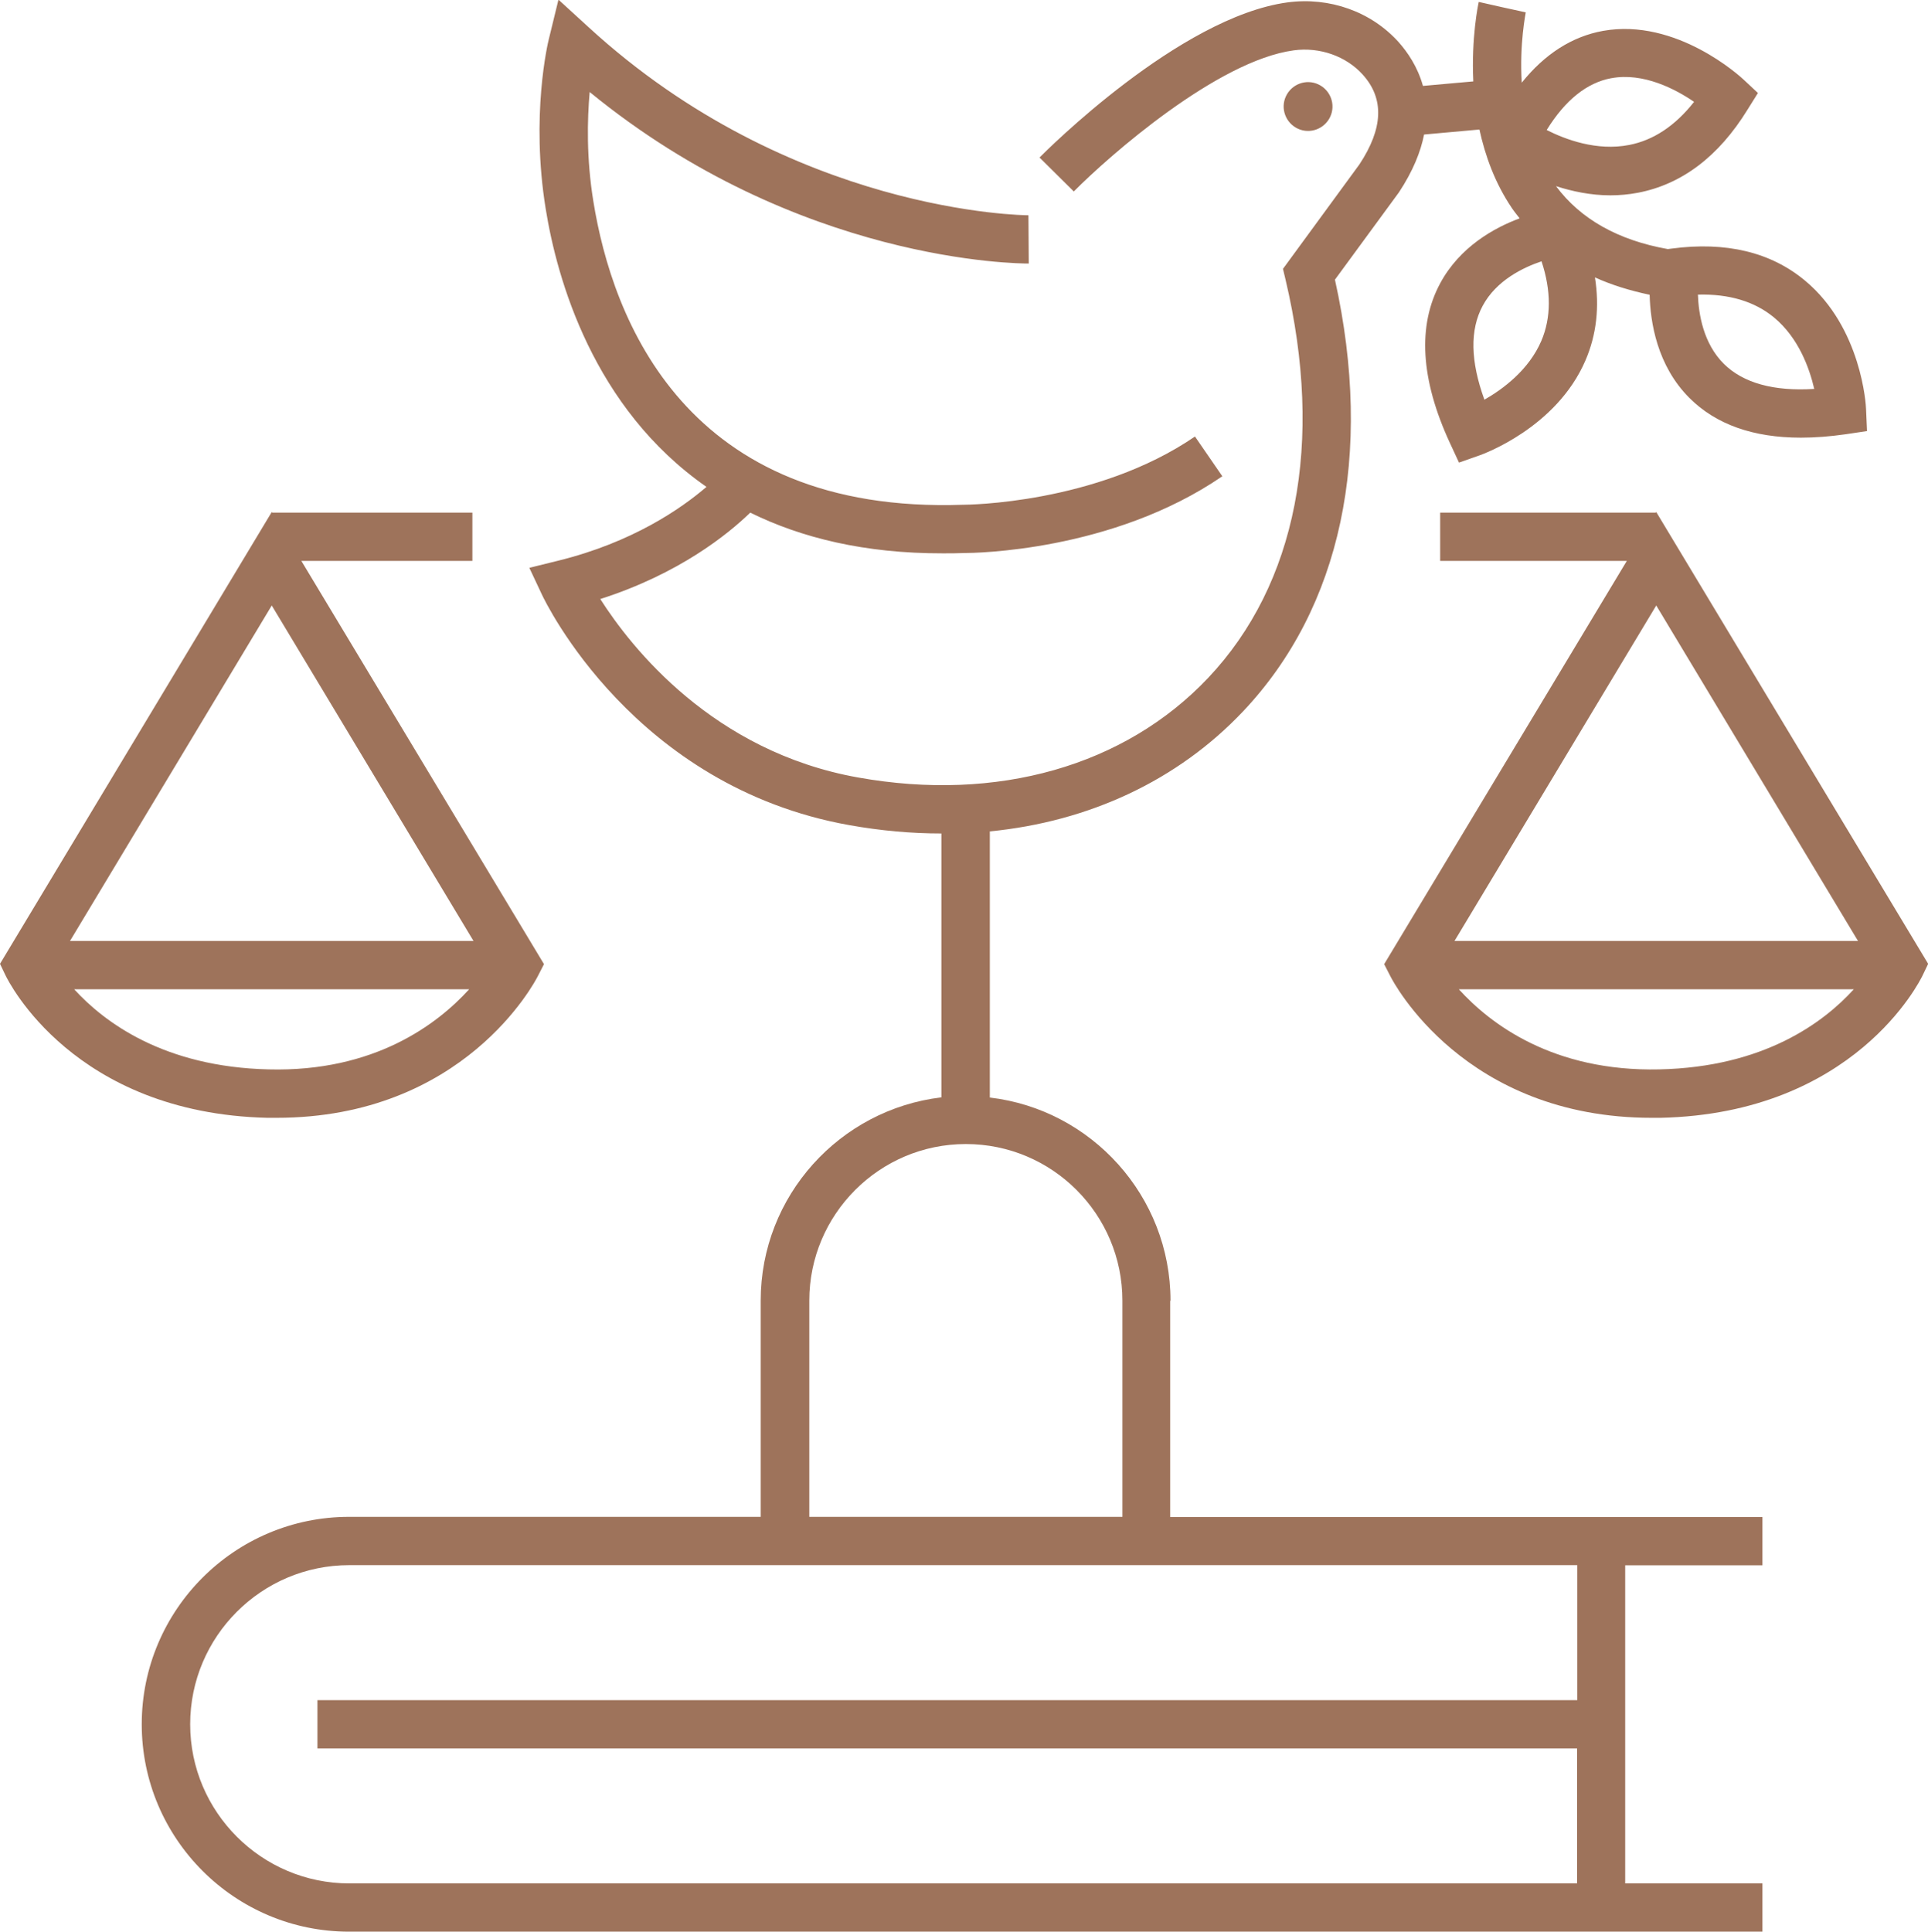 <?xml version="1.0" encoding="UTF-8"?> <svg xmlns="http://www.w3.org/2000/svg" id="Layer_2" data-name="Layer 2" viewBox="0 0 119.83 120.06"><defs><style> .cls-1 { fill: #9e735b; stroke-width: 0px; } </style></defs><g id="Layer_1-2" data-name="Layer 1"><g><path class="cls-1" d="m72.75,80.84c0-6.51-4.92-11.89-11.23-12.63v-16.54c6.19-.61,11.68-3.17,15.74-7.46,6.1-6.45,8.12-15.96,5.71-26.83l3.98-5.43c.87-1.32,1.35-2.52,1.56-3.59l3.44-.31c.36,1.64.97,3.34,2.03,4.9.15.22.31.41.47.62-1.59.59-3.71,1.77-4.93,4.02-1.43,2.64-1.23,5.99.59,9.93l.57,1.23,1.28-.45c.19-.07,4.77-1.7,6.58-5.9.69-1.6.88-3.33.59-5.16,1.03.47,2.17.82,3.4,1.08.04,1.7.46,4.4,2.47,6.41,1.65,1.65,3.97,2.47,6.93,2.47.87,0,1.79-.07,2.77-.21l1.34-.2-.06-1.36c0-.21-.27-5.05-3.78-7.98-2.13-1.78-4.92-2.45-8.31-2l-.23.03c-3.1-.55-5.43-1.87-6.95-3.91,1,.32,2.15.57,3.38.57.55,0,1.13-.05,1.71-.16,2.72-.52,5.02-2.25,6.81-5.16l.65-1.04-.9-.84c-.17-.16-4.16-3.84-8.73-3.02-1.93.35-3.62,1.44-5.05,3.22-.15-2.43.25-4.33.25-4.37l-1.46-.32-1.46-.33c-.04.16-.47,2.23-.34,4.94l-3.13.28c-.33-1.19-.96-2.1-1.51-2.72-1.71-1.9-4.3-2.82-6.91-2.47-6.72.91-15.05,9.28-15.41,9.64l2.13,2.11c2.2-2.22,8.93-8.13,13.67-8.77,1.61-.22,3.25.36,4.28,1.5,1.36,1.5,1.28,3.35-.2,5.59l-4.75,6.49.16.67c2.4,10.14.69,18.93-4.81,24.75-5.18,5.48-13.11,7.74-21.76,6.19-9.02-1.61-14.1-8.08-16.02-11.09,4.91-1.57,7.95-4.04,9.32-5.37,3.17,1.56,7.09,2.54,11.98,2.53.44,0,.89,0,1.34-.02h.01c.51,0,9.16-.07,16.01-4.77l-1.7-2.47c-6.13,4.2-14.24,4.24-14.38,4.24-17.28.61-21.83-11.55-23.01-18.85-.44-2.69-.38-5.1-.23-6.8,12.98,10.62,26.7,10.66,27.29,10.66l-.02-3h0c-.23,0-14.72-.11-27.34-11.69l-1.87-1.71-.6,2.46c-.05.19-1.14,4.74-.19,10.56.7,4.33,2.94,12.36,9.99,17.26-1.56,1.34-4.59,3.45-9.23,4.59l-1.78.44.78,1.66c.23.49,5.73,11.94,19.1,14.33,1.95.35,3.86.52,5.73.52v16.4c-6.31.75-11.23,6.12-11.23,12.63v13.44h-25.58c-7.11,0-12.89,5.78-12.89,12.89s5.78,12.89,12.89,12.89h87.84v-3h-8.53v-19.77h8.53v-3h-36.81v-13.44Zm37.51-61.11c1.53,1.27,2.2,3.15,2.5,4.44-2.53.16-4.42-.37-5.62-1.56-1.28-1.27-1.57-3.11-1.61-4.3,1.93-.05,3.52.42,4.73,1.42Zm-14.46,1.45c-.78,1.82-2.4,3.01-3.54,3.66-.87-2.39-.91-4.34-.11-5.83.85-1.59,2.53-2.39,3.66-2.77.61,1.84.6,3.5-.01,4.94Zm4.35-16.32c1.99-.37,3.99.68,5.14,1.47-1.17,1.49-2.53,2.39-4.04,2.68-2.01.39-3.95-.34-5.12-.93,1.15-1.86,2.5-2.94,4.01-3.22Zm-49.85,75.97c0-5.36,4.36-9.73,9.73-9.73s9.73,4.36,9.73,9.73v13.44h-19.46v-13.44Zm47.73,16.44v8.39H19.73v3h78.29v8.39H21.71c-5.45,0-9.89-4.44-9.89-9.89s4.43-9.89,9.89-9.89h76.31Z"></path><path class="cls-1" d="m102.94,31.82l-.03.04h-13.4v3h11.6l-15.08,25.06.38.74c.18.37,4.6,8.81,16.25,8.81.18,0,.37,0,.55,0,12.04-.27,16.11-8.49,16.28-8.84l.35-.73-16.9-28.08Zm12.54,26.66h-25.08l12.54-20.85,12.54,20.85Zm-12.34,7.98c-6.61.15-10.51-2.82-12.47-4.98h24.55c-1.86,2.05-5.57,4.84-12.09,4.98Z"></path><path class="cls-1" d="m17.18,69.47c11.66,0,16.07-8.45,16.25-8.81l.38-.74-15.08-25.06h10.63v-3h-12.44l-.03-.04L0,59.9l.35.73c.17.35,4.23,8.56,16.28,8.84.19,0,.37,0,.55,0Zm12.26-10.99H4.35l12.54-20.85,12.54,20.85Zm-24.83,3h24.55c-1.97,2.17-5.89,5.15-12.46,4.98-6.52-.15-10.23-2.94-12.09-4.98Z"></path><path class="cls-1" d="m82.68,7.25c.35-.76.01-1.66-.75-2.01s-1.66-.01-2.01.75c-.35.76-.01,1.66.75,2.01s1.66.01,2.01-.75Z"></path></g></g></svg> 